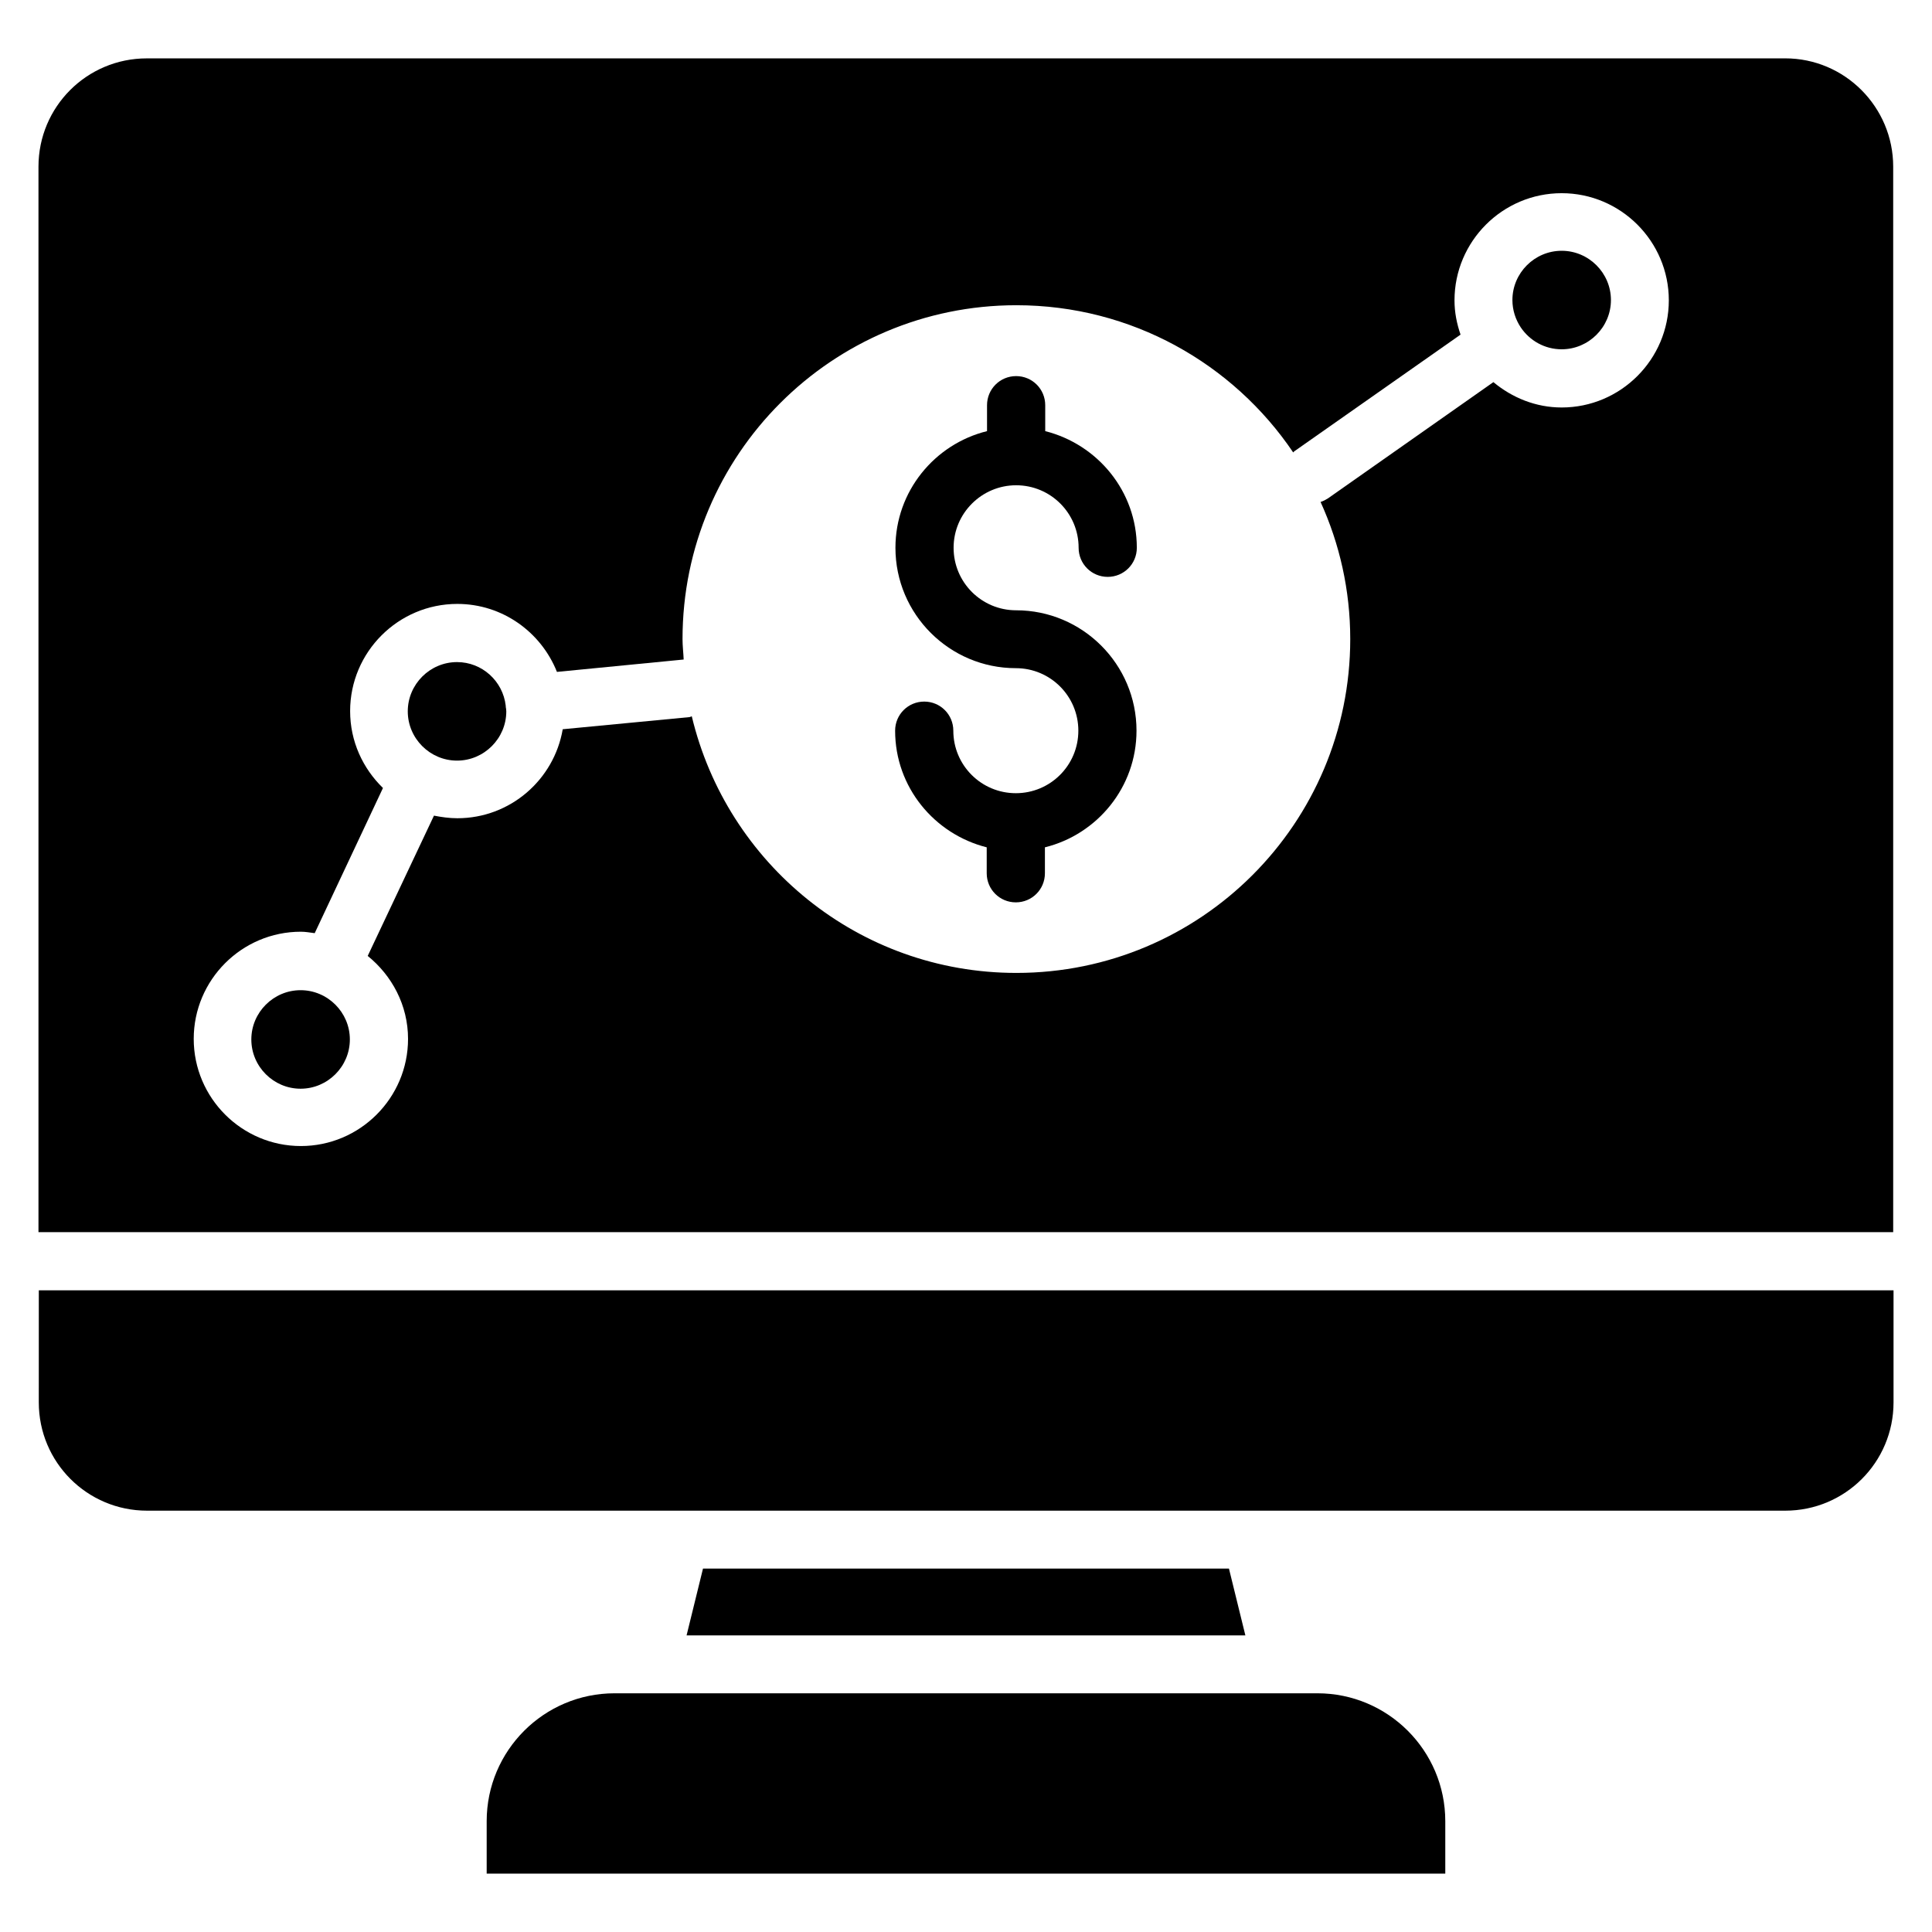 <?xml version="1.0" encoding="UTF-8"?>
<!-- Uploaded to: ICON Repo, www.iconrepo.com, Generator: ICON Repo Mixer Tools -->
<svg fill="#000000" width="800px" height="800px" version="1.1" viewBox="144 144 512 512" xmlns="http://www.w3.org/2000/svg">
 <g>
  <path d="m154.28 515.64c0 15.879 12.824 28.703 28.703 28.703h434.12c15.879 0 28.703-12.824 28.703-28.703v-29.695l-491.52 0.004z"/>
  <path d="m493.12 592.74h-186.25c-18.703 0-33.895 15.191-33.895 33.895v13.895h254.04v-13.895c0-18.703-15.191-33.895-33.895-33.895z"/>
  <path d="m413.28 272.6c9.16 0 16.566 7.406 16.566 16.566 0 4.273 3.434 7.711 7.711 7.711 4.273 0 7.711-3.434 7.711-7.711 0-14.961-10.383-27.402-24.273-30.914v-6.871c0-4.273-3.434-7.711-7.711-7.711-4.273 0-7.711 3.434-7.711 7.711v6.871c-13.895 3.434-24.273 15.953-24.273 30.914 0 17.633 14.352 31.906 31.906 31.906 9.16 0 16.566 7.406 16.566 16.566 0 9.16-7.406 16.566-16.566 16.566-9.16 0-16.566-7.406-16.566-16.566 0-4.273-3.434-7.711-7.711-7.711-4.273 0-7.711 3.434-7.711 7.711 0 14.961 10.383 27.402 24.273 30.914v6.871c0 4.273 3.434 7.711 7.711 7.711 4.273 0 7.711-3.434 7.711-7.711v-6.871c13.895-3.434 24.273-15.953 24.273-30.914 0-17.633-14.352-31.906-31.906-31.906-9.16 0-16.566-7.406-16.566-16.566 0-9.164 7.481-16.566 16.566-16.566z"/>
  <path d="m330.3 559.69-4.352 17.711h148.09l-4.352-17.711z"/>
  <path d="m557.86 210.46c-7.176 0-13.055 5.879-13.055 13.055 0 2.672 0.84 5.191 2.215 7.25 2.367 3.512 6.336 5.801 10.84 5.801 7.176 0 13.055-5.879 13.055-13.055-0.004-7.176-5.879-13.051-13.055-13.051z"/>
  <path d="m223.66 406.41c-7.176 0-13.055 5.879-13.055 13.055 0 7.176 5.879 13.055 13.055 13.055 7.176 0 13.055-5.879 13.055-13.055 0-7.176-5.879-13.055-13.055-13.055z"/>
  <path d="m278.02 331.14v-0.152c-0.762-6.488-6.258-11.527-12.902-11.527-7.176 0-13.055 5.879-13.055 13.055s5.879 13.055 13.055 13.055 13.055-5.879 13.055-13.055c0-0.457-0.078-0.84-0.152-1.223 0.078-0.074 0-0.074 0-0.152z"/>
  <path d="m617.09 159.47h-434.19c-15.879 0-28.703 12.824-28.703 28.703v282.36h491.52v-282.37c0-15.801-12.824-28.699-28.625-28.699zm-59.234 92.516c-6.871 0-13.129-2.594-18.09-6.719l-43.891 30.84c-0.609 0.383-1.223 0.688-1.91 0.918 5.039 11.07 7.863 23.359 7.863 36.336 0 48.855-39.617 88.473-88.473 88.473-41.832 0-76.715-29.008-86.027-68.016-0.23 0.078-0.457 0.23-0.688 0.23l-33.512 3.207c-2.289 13.359-13.895 23.586-27.938 23.586-2.137 0-4.199-0.305-6.184-0.688l-17.559 37.176c6.414 5.191 10.688 13.055 10.688 21.984 0 15.648-12.746 28.398-28.398 28.398-15.648 0-28.398-12.746-28.398-28.398 0-15.648 12.746-28.398 28.398-28.398 1.223 0 2.441 0.23 3.664 0.383l18.09-38.473c-5.344-5.191-8.703-12.367-8.703-20.383 0-15.648 12.746-28.398 28.398-28.398 11.984 0 22.215 7.481 26.41 18.016l33.586-3.281c-0.078-1.832-0.305-3.586-0.305-5.418 0-48.855 39.617-88.473 88.473-88.473 30.535 0 57.48 15.496 73.359 39.008 0.152-0.078 0.152-0.23 0.305-0.305l44.047-30.914c-0.992-2.902-1.602-5.879-1.602-9.082 0-15.648 12.746-28.398 28.398-28.398 15.648 0 28.398 12.746 28.398 28.398-0.008 15.645-12.754 28.391-28.402 28.391z"/>
 </g>
</svg>